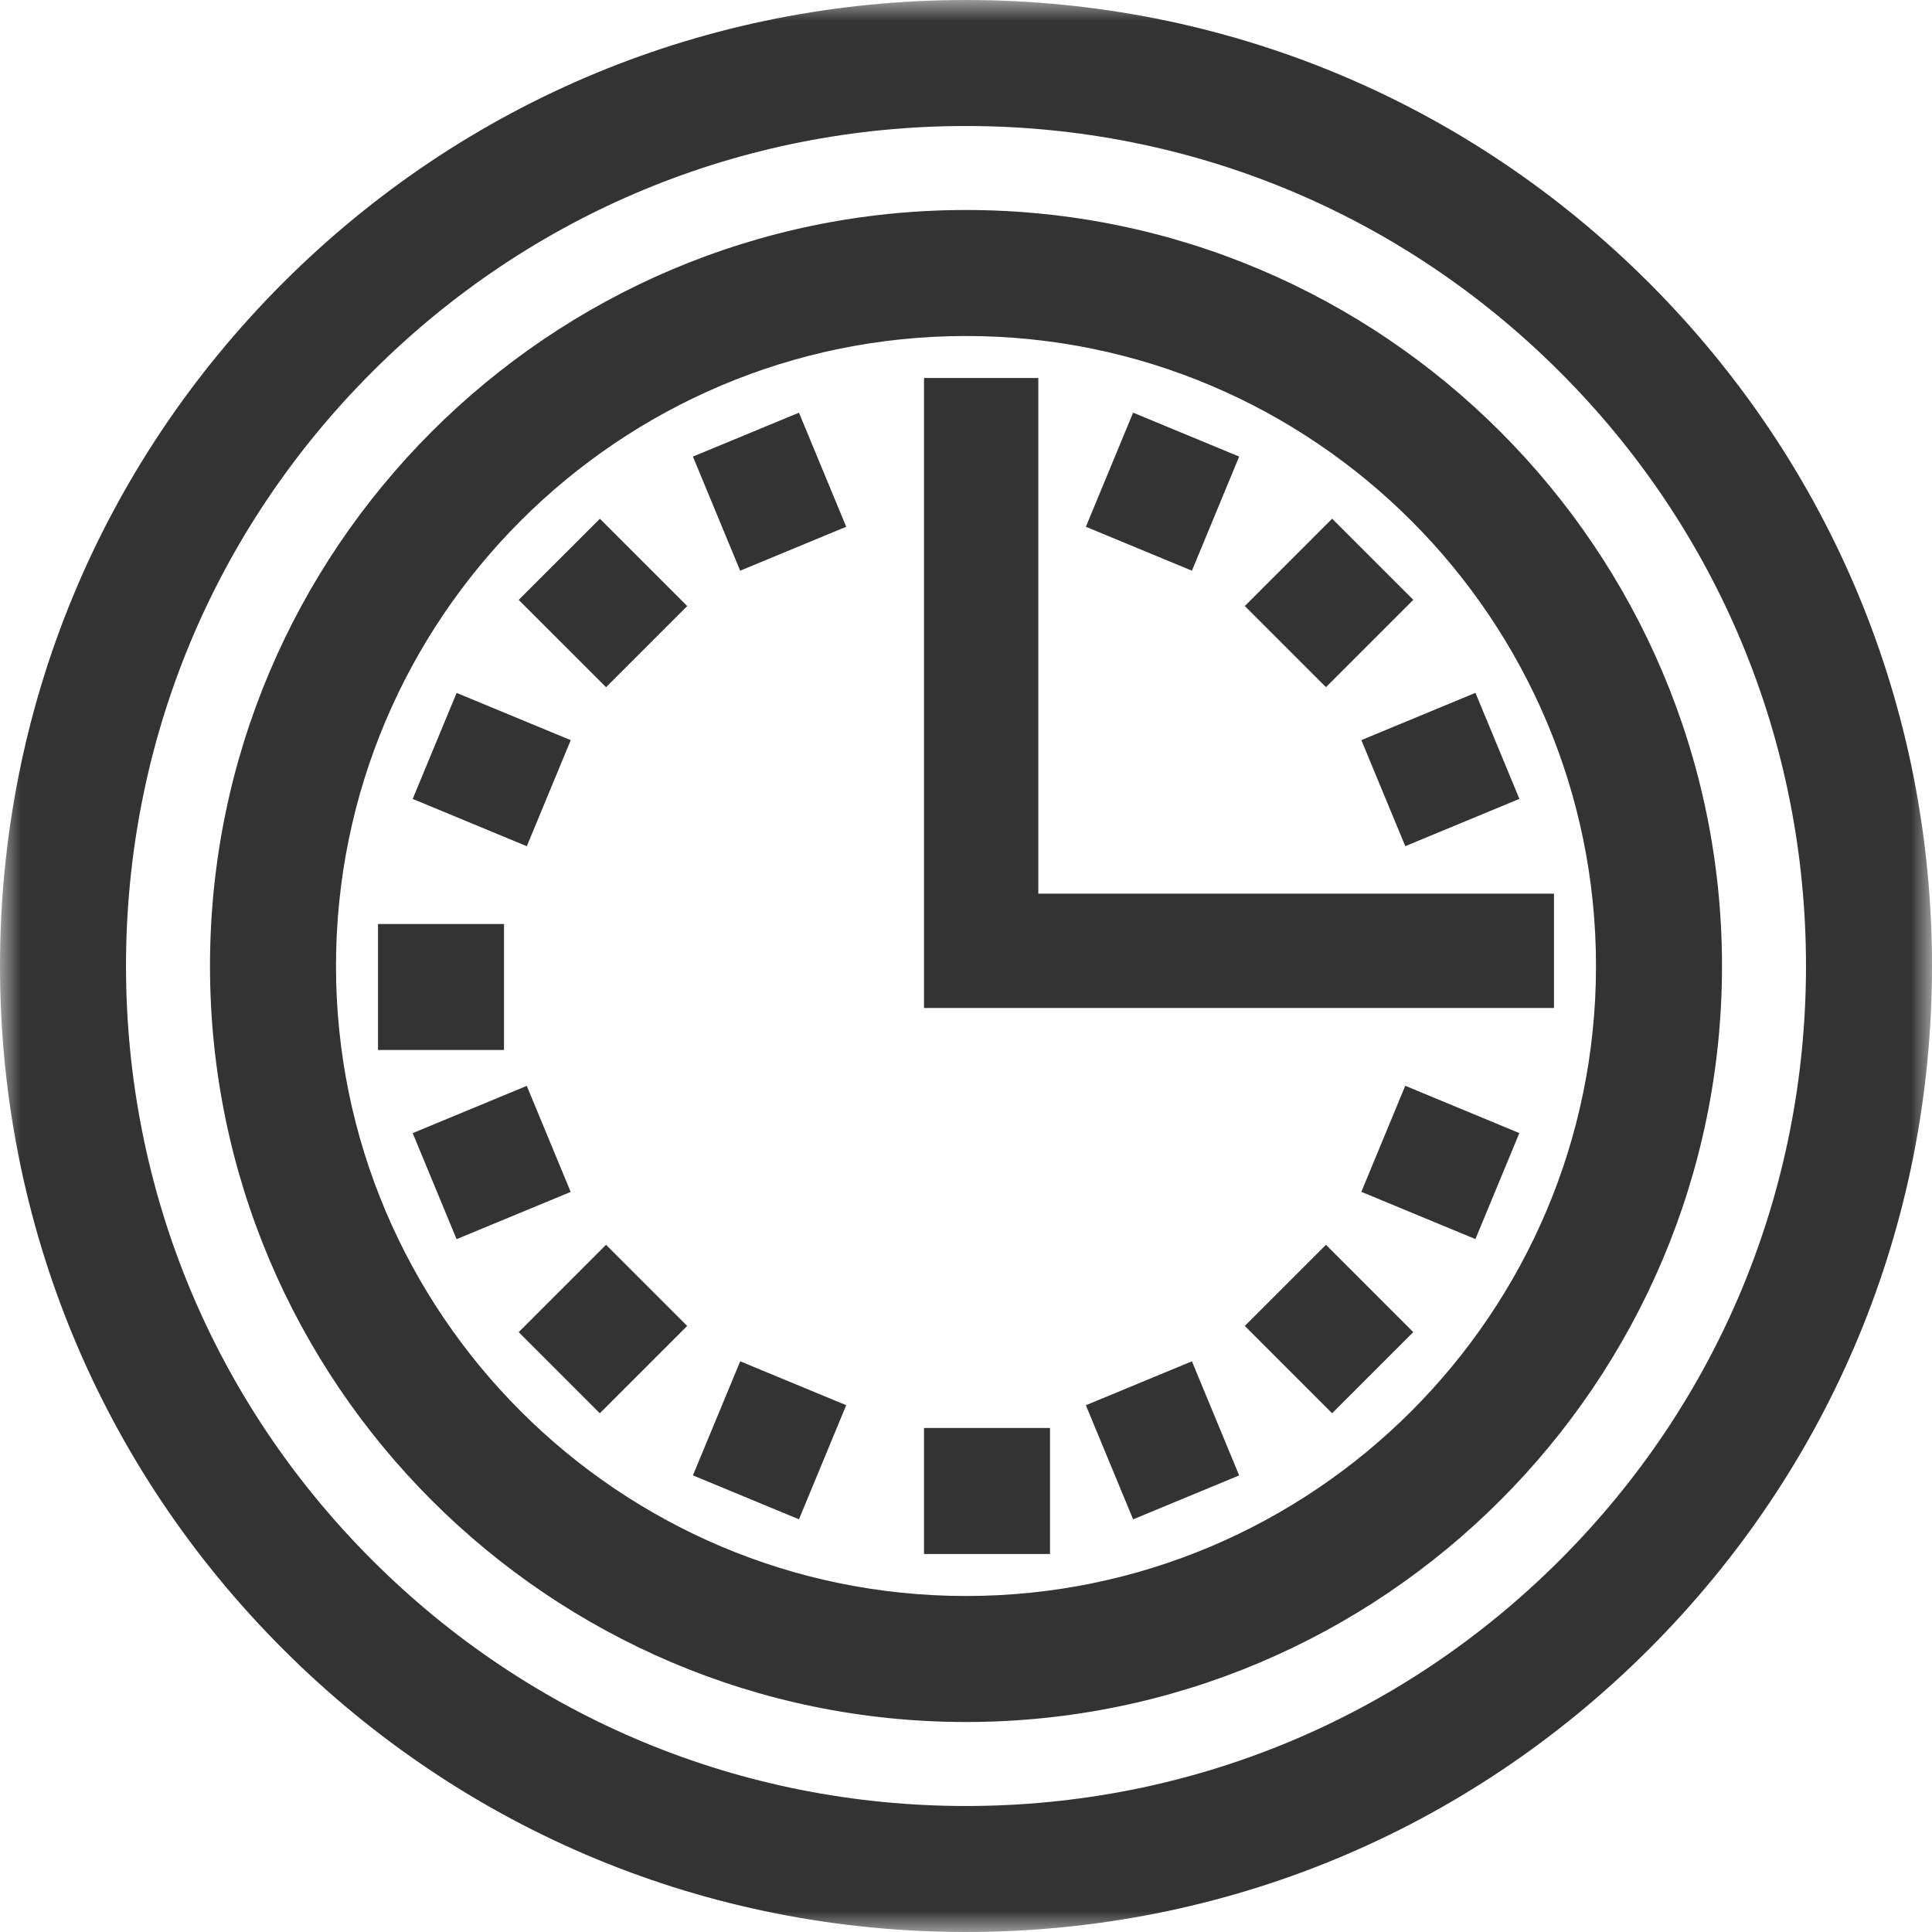 <?xml version="1.0" encoding="UTF-8"?>
<svg width="46px" height="46px" viewBox="0 0 46 46" version="1.1" xmlns="http://www.w3.org/2000/svg" xmlns:xlink="http://www.w3.org/1999/xlink">
    <!-- Generator: Sketch 53.2 (72643) - https://sketchapp.com -->
    <title>画板</title>
    <desc>Created with Sketch.</desc>
    <defs>
        <rect id="path-1" x="0" y="0" width="46" height="46"></rect>
    </defs>
    <g id="画板" stroke="none" stroke-width="1" fill="none" fill-rule="evenodd">
        <g id="服务效率低">
            <mask id="mask-2" fill="white">
                <use xlink:href="#path-1"></use>
            </mask>
            <use id="矩形" fill="#FFFFFF" opacity="0" xlink:href="#path-1"></use>
            <path d="M39.264,6.736 C34.919,2.392 29.144,0 23,0 C16.857,0 11.081,2.392 6.737,6.736 C2.393,11.081 0,16.856 0,23 C0,29.144 2.392,34.919 6.737,39.264 C11.081,43.608 16.856,46 23,46 C29.144,46 34.919,43.608 39.263,39.264 C43.608,34.919 46,29.144 46,23 C46,16.856 43.608,11.081 39.264,6.736 L39.264,6.736 Z M37.142,37.142 C33.365,40.92 28.342,43 23,43 C17.658,43 12.635,40.92 8.858,37.142 C5.08,33.365 3,28.342 3,23 C3,17.658 5.08,12.635 8.858,8.858 C12.635,5.08 17.658,3 23,3 C28.342,3 33.365,5.08 37.142,8.858 C40.92,12.635 43,17.658 43,23 C43,28.342 40.92,33.365 37.142,37.142 Z M23,5 C13.075,5 5,13.075 5,23 C5,32.925 13.075,41 23,41 C32.925,41 41,32.925 41,23 C41,13.075 32.925,5 23,5 Z M23,38 C14.729,38 8,31.271 8,23 C8,14.729 14.729,8 23,8 C31.271,8 38,14.729 38,23 C38,31.271 31.271,38 23,38 Z M24.722,21.278 L24.722,9 L22,9 L22,24 L37,24 L37,21.278 L24.722,21.278 Z M22,34 L22,37 L25,37 L25,34 L22,34 Z M25.854,33.458 L26.979,36.175 L29.504,35.129 L28.379,32.412 L25.854,33.458 Z M16.498,10.871 L17.623,13.588 L20.148,12.542 L19.023,9.826 L16.498,10.871 Z M29.638,31.57 L31.717,33.649 L33.649,31.717 L31.57,29.638 L29.638,31.57 Z M12.35,14.283 L14.43,16.362 L16.362,14.43 L14.283,12.351 L12.35,14.283 Z M32.413,28.377 L35.129,29.502 L36.175,26.978 L33.458,25.852 L32.413,28.377 Z M9.826,19.022 L12.543,20.148 L13.589,17.623 L10.872,16.498 L9.826,19.022 Z M9,22 L9,25 L12,25 L12,22 L9,22 Z M32.413,17.622 L33.459,20.147 L36.176,19.021 L35.13,16.496 L32.413,17.622 Z M9.826,26.979 L10.871,29.504 L13.588,28.379 L12.542,25.854 L9.826,26.979 Z M29.638,14.429 L31.571,16.361 L33.65,14.282 L31.717,12.35 L29.638,14.429 Z M12.35,31.717 L14.282,33.649 L16.361,31.57 L14.429,29.638 L12.35,31.717 Z M25.854,12.542 L28.379,13.588 L29.504,10.871 L26.979,9.825 L25.854,12.542 Z M16.498,35.128 L19.023,36.174 L20.148,33.457 L17.624,32.412 L16.498,35.128 Z" id="clock" fill="#333333" mask="url(#mask-2)"></path>
        </g>
    </g>
</svg>